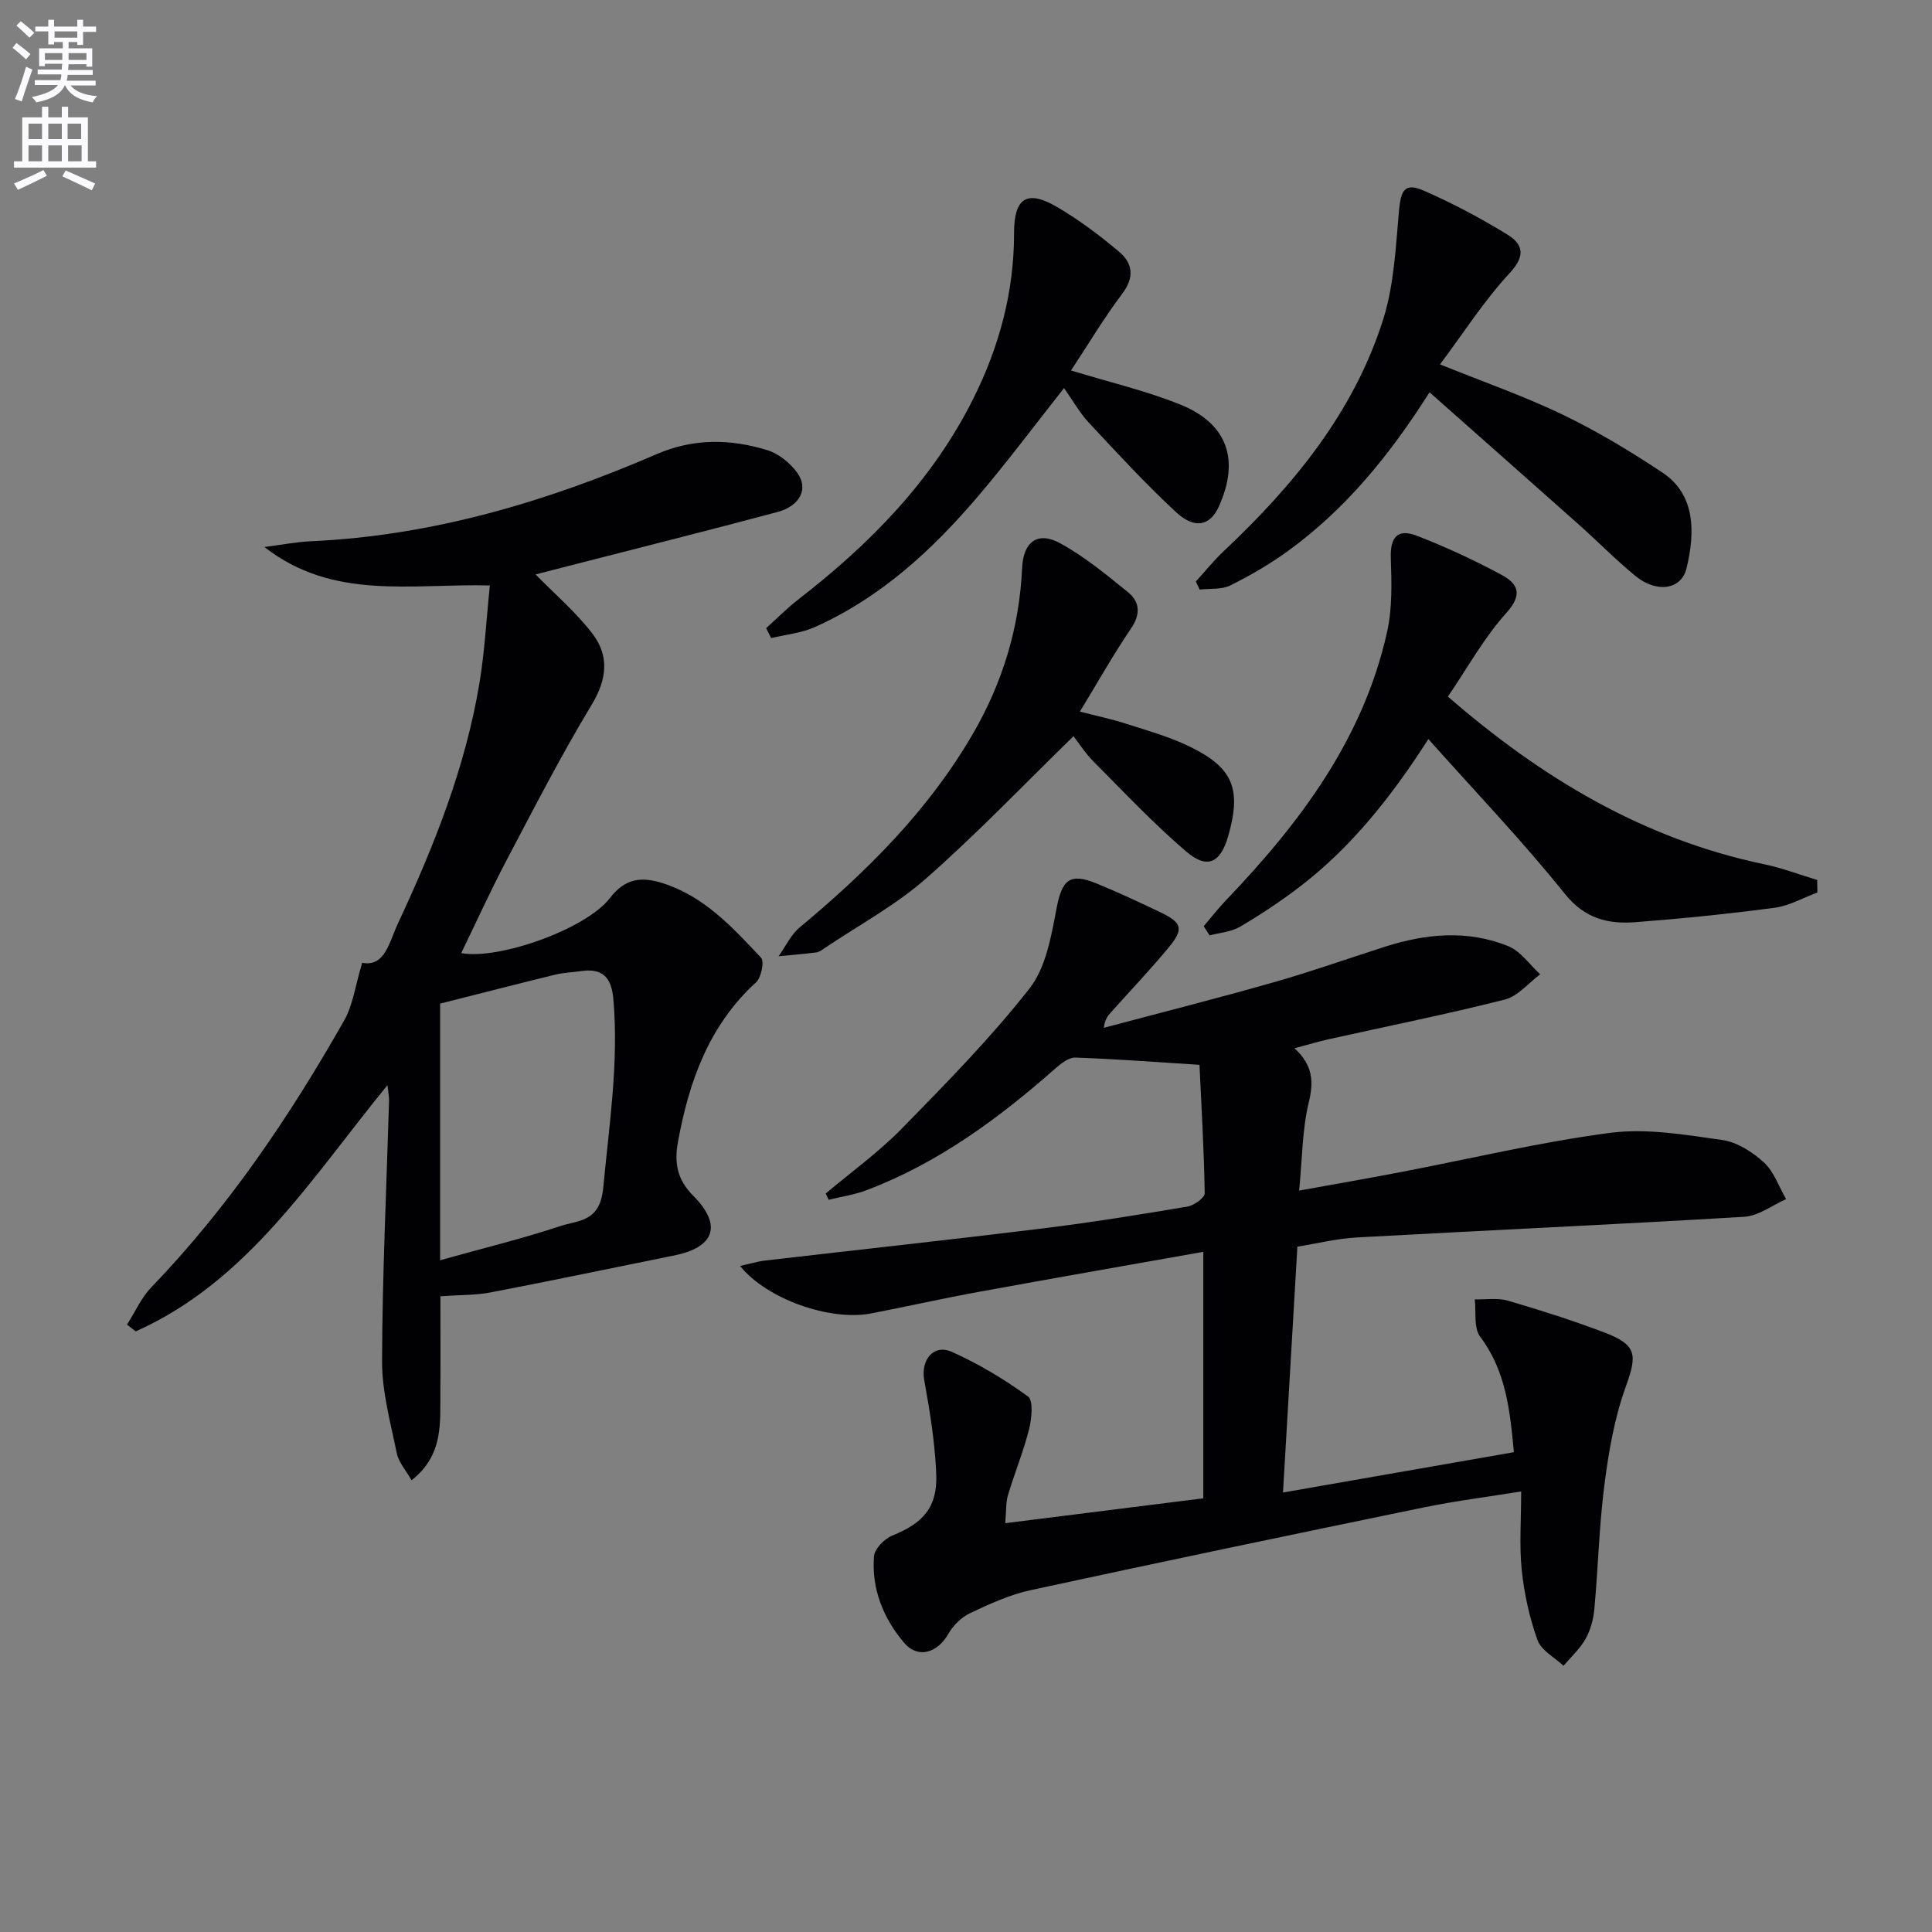 <svg enable-background="new 0 0 400 400" viewBox="0 0 400 400" xmlns="http://www.w3.org/2000/svg"><rect x="0" y="0" width="400" height="400" fill="#808080" stroke="none"/><path d="m2.6 9.9.8-1c.9.7 1.9 1.4 2.9 2.3l-.9 1.1c-1.1-1-2-1.8-2.8-2.4zm.5 10.6c.9-2.1 1.6-4.3 2.3-6.7.4.2.8.4 1.3.6-.7 2.1-1.5 4.3-2.2 6.6zm.3-15.2.9-.9c1 .8 2 1.6 2.8 2.4l-1 1c-.9-.9-1.8-1.7-2.7-2.5zm12.6-1.2h1.2v1.4h2.7v1.1h-2.7v2.7h-1.2v-.6h-1.8v1.3h4.9v3.8h-1.2v-.5h-3.7c0 .4-.1.9-.1 1.2h5.1v1h-5.2c0 .5-.1.9-.2 1.2h6v1h-5.2c1.1 1.3 2.9 2 5.5 2.2-.4.4-.7.8-.9 1.3-2.9-.5-4.8-1.6-5.7-3.5h-.1c-.8 1.7-2.7 2.9-5.9 3.5-.2-.4-.6-.8-.9-1.1 2.8-.6 4.6-1.4 5.4-2.5h-4.8v-1h5.3c.1-.3.2-.7.2-1.2h-4.9v-1h5c0-.4 0-.8.1-1.2h-3.6v.5h-1.2v-3.7h4.9v-1.3h-1.8v.5h-1.2v-2.7h-2.7v-1h2.7v-1.4h1.2v1.4h4.8zm-6.7 8.3h3.6c0-.4 0-.9 0-1.4h-3.6zm1.9-4.6h4.8v-1.3h-4.7v1.3zm6.7 3.2h-3.7v1.4h3.7z" fill="#fbfafc"/><path d="m8.7 22.1h1.3v2.2h2.8v-2.2h1.3v2.2h4.1v9.1h1.7v1.3h-17v-1.3h1.7v-9.1h4.1zm.3 13.1.7 1.2c-1.8.9-3.8 1.9-6 2.9-.2-.4-.5-.8-.8-1.3 2.3-1 4.4-1.9 6.1-2.8zm-3.1-6.4h2.8v-3.2h-2.8zm0 4.6h2.8v-3.3h-2.8zm4.1-4.6h2.8v-3.2h-2.8zm0 4.6h2.8v-3.3h-2.8zm3.6 1.9c2.1.9 4.1 1.8 6.1 2.7l-.7 1.4c-2.2-1.1-4.2-2-6.1-2.9zm3.2-9.7h-2.8v3.2h2.8zm-2.7 7.8h2.8v-3.3h-2.8z" fill="#fbfafc"/><g fill="#010104"><path d="m268.01 217.03c3.82 3.51 4.01 6.89 2.95 11.24-1.35 5.56-1.32 11.46-1.99 18.23 7.46-1.35 14.21-2.52 20.93-3.81 14.5-2.77 28.9-6.24 43.51-8.15 7.54-.98 15.48.4 23.14 1.48 3.07.43 6.28 2.48 8.64 4.64 2.1 1.92 3.11 5.03 4.6 7.61-2.88 1.27-5.7 3.47-8.65 3.65-26.72 1.61-53.46 2.8-80.19 4.28-4.23.23-8.42 1.29-12.34 1.91-1 17.03-1.96 33.58-2.98 50.9 15.75-2.75 31.61-5.52 47.8-8.35-.81-8.8-1.67-16.85-6.98-23.91-1.37-1.82-.8-5.11-1.12-7.73 2.3.06 4.74-.35 6.87.27 6.68 1.95 13.32 4.07 19.83 6.53 6.93 2.62 6.97 4.63 4.54 11.36-2.32 6.43-3.51 13.38-4.39 20.2-1.1 8.55-1.3 17.21-2.09 25.8-.19 2.11-.81 4.33-1.83 6.16-1.16 2.05-3.01 3.72-4.55 5.55-1.86-1.76-4.62-3.19-5.39-5.34-1.67-4.62-2.74-9.57-3.26-14.47-.53-5.09-.12-10.28-.12-16.29-7.04 1.14-13.69 1.97-20.23 3.32-27.14 5.59-54.26 11.25-81.34 17.12-4.33.94-8.51 2.86-12.55 4.77-1.8.85-3.5 2.56-4.5 4.31-2.27 3.96-6.3 5.17-9.16 1.78-4.28-5.06-6.74-11.14-6.21-17.87.12-1.56 2.16-3.64 3.8-4.3 6.34-2.56 9.36-5.81 9.09-12.68-.26-6.54-1.32-13.07-2.49-19.53-.74-4.1 1.9-7.52 5.72-5.82 5.54 2.47 10.85 5.66 15.76 9.23 1.15.84.78 4.59.23 6.78-1.17 4.64-3.01 9.1-4.38 13.69-.45 1.5-.33 3.17-.55 5.77 13.95-1.75 27.22-3.42 41-5.15 0-16.66 0-33.63 0-51.03-15.71 2.79-31.04 5.46-46.34 8.26-7.5 1.37-14.94 3.04-22.42 4.49-8.5 1.64-21.63-2.95-27.15-9.83 1.94-.42 3.55-.92 5.2-1.12 19.13-2.22 38.28-4.29 57.4-6.64 10.04-1.23 20.04-2.85 30.03-4.53 1.36-.23 3.59-1.83 3.57-2.77-.14-8.91-.67-17.81-1.08-26.58-9.14-.58-17.41-1.21-25.7-1.5-1.35-.05-2.95 1.21-4.12 2.24-11.8 10.4-24.34 19.64-39.2 25.25-2.48.93-5.16 1.31-7.75 1.95-.2-.43-.4-.87-.61-1.3 5.27-4.44 10.92-8.51 15.72-13.41 9.17-9.36 18.41-18.76 26.47-29.04 3.42-4.36 4.51-10.89 5.61-16.63 1.11-5.83 2.69-7.39 8.23-5.12 4.45 1.82 8.82 3.86 13.16 5.93 4.62 2.2 5.01 3.48 1.77 7.39-3.82 4.61-7.96 8.95-11.95 13.42-.64.72-1.25 1.48-1.43 3.16 11.71-3.12 23.45-6.09 35.1-9.41 7.81-2.22 15.48-4.95 23.23-7.42 8.45-2.69 17.03-3.46 25.37-.09 2.58 1.04 4.45 3.84 6.64 5.84-2.43 1.8-4.62 4.55-7.33 5.23-12.05 3.05-24.25 5.5-36.4 8.2-2.08.46-4.12 1.08-7.14 1.88z"/><path d="m74.99 199.33c4.68.93 5.56-4.19 7.4-8.14 7.47-15.99 13.99-32.33 16.89-49.85 1.07-6.48 1.41-13.09 2.14-20.13-16.35-.41-32.46 3.15-46.68-7.96 3.48-.44 6.56-1.05 9.67-1.19 25.1-1.15 48.71-8.16 71.58-18.05 7.6-3.28 15.27-3.16 22.9-.8 2.34.72 4.7 2.65 6.17 4.67 2.4 3.29.58 6.88-4.11 8.13-14.41 3.85-28.89 7.48-43.34 11.19-2.4.62-4.8 1.23-6.73 1.73 3.95 4.04 8.32 7.77 11.75 12.23 3.54 4.6 3.08 9.43-.12 14.73-6.33 10.48-11.93 21.4-17.65 32.25-3.32 6.3-6.26 12.8-9.37 19.19 7.69 1.44 25.8-4.92 30.79-11.4 3.1-4.03 6.42-4.51 10.91-3.08 8.65 2.74 14.48 9.17 20.37 15.42.72.77.06 4.11-1.02 5.1-9.75 8.91-13.87 20.47-16.16 32.96-.78 4.23-.32 7.76 3.15 11.24 6.08 6.11 4.38 10.68-3.9 12.35-12.68 2.56-25.34 5.22-38.04 7.66-3.07.59-6.27.5-10.41.8 0 6.58.05 13.18-.01 19.78-.06 6.4.69 13.09-5.96 18.31-1.15-2.03-2.67-3.7-3.06-5.59-1.29-6.32-3.07-12.72-3.05-19.09.06-17.96.92-35.91 1.45-53.87.02-.78-.15-1.56-.33-3.25-15.85 19.38-28.91 40.61-52.12 50.98-.6-.47-1.2-.93-1.8-1.4 1.66-2.6 2.94-5.56 5.03-7.73 15.94-16.55 28.68-35.41 39.95-55.29 1.79-3.14 2.24-7.04 3.71-11.9zm16.13 8.46v53.13c9.14-2.55 17.11-4.49 24.87-7.07 3.78-1.25 8.22-.78 8.9-7.91 1.23-13.03 3.24-25.92 2.1-39.09-.38-4.38-2.15-6.45-6.63-5.8-1.8.26-3.64.31-5.4.74-8.02 1.96-16.01 4.02-23.84 6z"/><path d="m249.21 191.77c1.52-1.78 2.95-3.63 4.56-5.32 15.36-16.04 28.51-33.47 33.43-55.7 1.08-4.89.92-10.14.75-15.2-.14-4.28 1.35-6.19 5.39-4.63 6.02 2.33 11.91 5.06 17.59 8.13 3.32 1.79 4.41 4.01.96 7.83-4.62 5.12-8.02 11.34-12.12 17.34 19.4 16.85 40.5 29.51 65.6 34.74 3.68.77 7.24 2.14 10.86 3.23.01.86.02 1.73.04 2.59-2.94 1.09-5.8 2.76-8.83 3.16-9.55 1.27-19.15 2.24-28.75 2.98-5.7.44-10.53-.66-14.72-5.88-8.81-10.98-18.59-21.19-28.24-32.02-7.48 11.66-15.76 22.23-26.55 30.51-3.95 3.03-8.13 5.8-12.42 8.33-1.83 1.08-4.2 1.23-6.33 1.81-.38-.64-.8-1.27-1.22-1.9z"/><path d="m295.97 81.22c-8.28 13.07-17.43 24.24-29.32 32.86-3.74 2.72-7.8 5.08-11.94 7.13-1.81.89-4.2.61-6.33.85-.26-.56-.52-1.12-.79-1.67 1.92-2.1 3.71-4.34 5.78-6.29 14.46-13.62 26.92-28.75 33-47.96 2.25-7.13 2.6-14.92 3.27-22.46.4-4.48 1.26-5.92 5.27-4.15 5.9 2.59 11.65 5.64 17.14 9.01 3.27 2 3.88 4.38.52 7.99-5.27 5.67-9.49 12.31-14.43 18.91 8.98 3.63 17.43 6.57 25.44 10.43 7.14 3.44 14.01 7.58 20.62 11.98 6.92 4.6 6.74 12.51 4.98 19.81-1.08 4.47-6.23 5.17-10.59 1.58-4.11-3.38-7.85-7.2-11.83-10.74-10.05-8.95-20.15-17.85-30.79-27.28z"/><path d="m222.26 152.42c-10.23 9.97-19.98 20.19-30.55 29.48-6.31 5.55-13.9 9.63-20.92 14.36-.55.37-1.14.84-1.75.92-2.6.34-5.22.54-7.84.8 1.44-2.01 2.53-4.44 4.37-5.97 13.9-11.57 26.58-24.15 35.78-39.95 6.23-10.7 9.7-22.12 10.27-34.48.24-5.38 3.2-7.65 7.83-5.13 5.04 2.75 9.58 6.5 14.08 10.15 2.44 1.98 2.68 4.51.66 7.48-3.71 5.47-6.95 11.25-10.61 17.25 3.05.79 6.37 1.49 9.59 2.52 4.41 1.41 8.93 2.68 13.08 4.69 9.09 4.4 10.83 8.82 8.02 18.62-1.57 5.46-4.3 6.87-8.62 3.19-6.8-5.8-12.96-12.37-19.28-18.72-1.74-1.75-3.08-3.89-4.11-5.21z"/><path d="m221.74 76.7c8.11 2.48 15.58 4.22 22.61 7.05 9.83 3.97 12.36 11.47 7.99 21.14-1.78 3.95-4.97 4.74-8.84 1.16-6.31-5.85-12.17-12.22-18.05-18.52-1.91-2.04-3.3-4.57-5.15-7.18-5.97 7.55-11.6 15.09-17.68 22.25-9.55 11.24-20.29 21.15-33.97 27.25-2.78 1.24-5.98 1.53-8.99 2.26-.35-.69-.69-1.37-1.04-2.06 2.22-1.99 4.33-4.13 6.69-5.96 14.76-11.43 27.63-24.5 36.11-41.37 5.44-10.83 8.55-22.27 8.53-34.49-.01-7.23 2.66-9 8.79-5.44 4.56 2.65 8.85 5.88 12.9 9.28 2.83 2.36 3.33 5.26.72 8.72-3.84 5.11-7.14 10.65-10.62 15.91z"/></g></svg>
